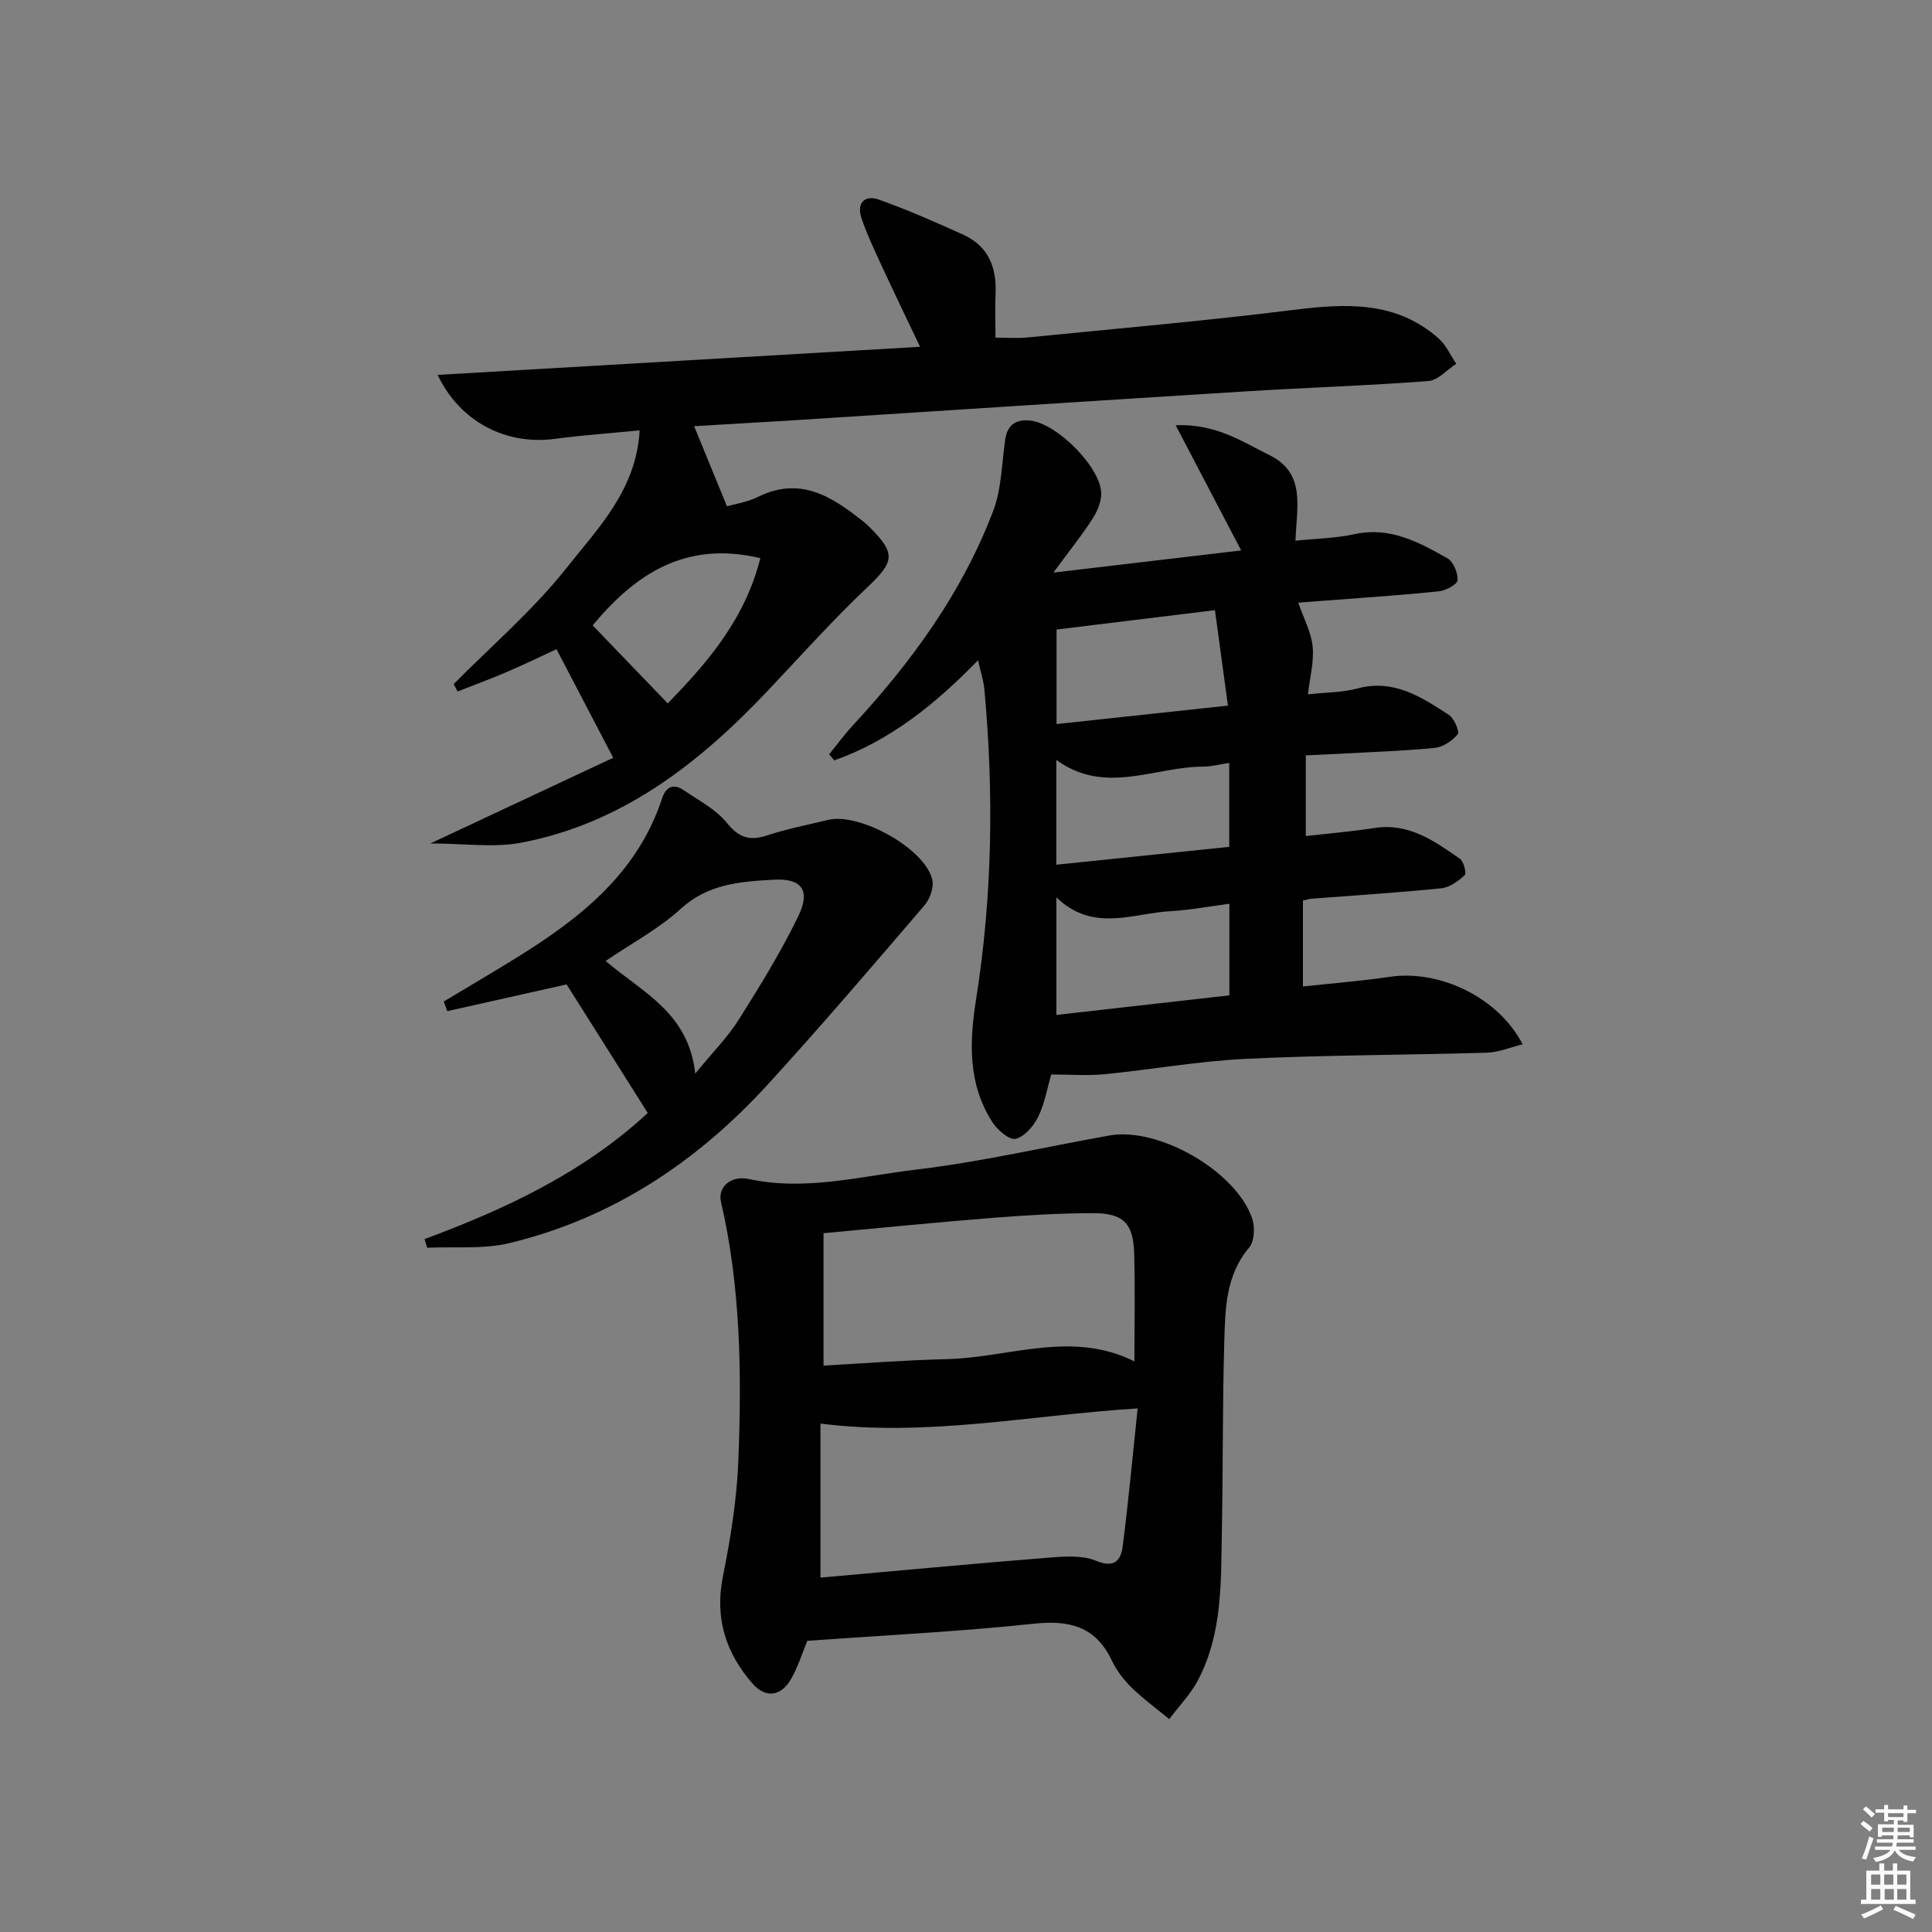 <svg enable-background="new 0 0 400 400" viewBox="0 0 400 400" xmlns="http://www.w3.org/2000/svg"><rect x="0" y="0" width="400" height="400" fill="#808080" stroke="none"/><path d="m385.2 377.6.6-.6c.6.4 1.3.9 1.9 1.5l-.6.7c-.8-.6-1.4-1.1-1.9-1.6zm.3 7.1c.6-1.4 1.1-2.9 1.5-4.5.3.1.6.3.9.4-.5 1.4-1 2.9-1.5 4.4l-.9-.2zm.2-10.1.6-.6c.7.5 1.3 1.1 1.9 1.6l-.7.7c-.6-.6-1.2-1.2-1.8-1.7zm8.4-.8h.8v.9h1.8v.7h-1.8v1.8h-.8v-.3h-1.2v.9h3.3v2.6h-.8v-.4h-2.5c0 .3 0 .6-.1.8h3.4v.7h-3.5c0 .3-.1.6-.1.8h4v.7h-3.5c.7.9 1.9 1.3 3.6 1.5-.2.2-.4.5-.6.9-1.9-.3-3.2-1.1-3.8-2.3-.5 1.1-1.8 2-3.9 2.4-.2-.3-.4-.5-.6-.8 1.9-.4 3.1-.9 3.6-1.7h-3.2v-.7h3.5c.1-.2.1-.5.2-.8h-3.3v-.7h3.4c0-.2 0-.5 0-.8h-2.4v.3h-.8v-2.6h3.3v-.9h-1.2v.3h-.8v-1.8h-1.8v-.7h1.8v-.9h.8v.9h3.2zm-4.4 5.5h2.4c0-.3 0-.6 0-.9h-2.4zm1.2-3.1h3.2v-.8h-3.2zm4.4 2.2h-2.4v.9h2.5v-.9z" fill="#fcfafa"/><path d="m389.2 385.8h.9v1.5h1.8v-1.5h.9v1.5h2.7v6h1.1v.9h-11.3v-.9h1.1v-6h2.7v-1.5zm.2 8.7.5.8c-1.2.6-2.5 1.3-4 1.9-.2-.3-.3-.6-.6-.8 1.6-.6 3-1.3 4.1-1.9zm-2-4.3h1.9v-2.1h-1.9zm0 3.1h1.9v-2.2h-1.9zm2.7-3.1h1.9v-2.1h-1.9zm.1 3.1h1.9v-2.2h-1.9zm2.3 1.3c1.4.6 2.7 1.2 4.1 1.8l-.5.9c-1.5-.7-2.8-1.4-4.1-1.9zm2.2-6.5h-1.9v2.1h1.9zm-1.9 5.2h1.9v-2.2h-1.9z" fill="#fcfafa"/><g fill="#010101"><path d="m268.79 124.78c1.12 3.25 2.68 6.1 2.98 9.08.31 3.15-.58 6.42-.98 9.9 3.99-.44 7.22-.4 10.22-1.21 7.52-2.04 13.24 1.75 18.95 5.45 1.11.72 2.28 3.5 1.84 4.03-1.12 1.37-3.07 2.65-4.8 2.82-6.62.65-13.28.85-19.92 1.22-2.14.12-4.27.21-6.73.33v16.7c4.78-.55 9.51-.94 14.19-1.67 7.11-1.11 12.41 2.68 17.71 6.36.8.56 1.42 3.01 1 3.4-1.33 1.24-3.11 2.54-4.84 2.72-8.93.9-17.9 1.46-26.85 2.16-.49.04-.97.2-1.8.37v17.8c6.18-.67 12.11-1.13 17.98-2 10.3-1.52 22.48 4.24 27.51 13.98-2.6.63-4.98 1.65-7.39 1.73-16.64.49-33.29.47-49.91 1.27-9.77.47-19.47 2.22-29.22 3.18-3.56.35-7.18.06-11.08.06-.84 2.85-1.36 6.03-2.72 8.79-.94 1.9-2.83 4.13-4.67 4.53-1.32.29-3.78-1.85-4.82-3.48-5.06-7.91-4.76-16.5-3.34-25.48 3.37-21.27 3.68-42.7 1.7-64.14-.16-1.76-.75-3.48-1.31-5.98-8.87 9.13-18.23 16.65-29.76 20.73-.36-.42-.71-.83-1.07-1.25 1.63-2 3.16-4.1 4.92-6 12.18-13.16 22.63-27.51 29.04-44.37 1.75-4.59 1.78-9.85 2.5-14.82.45-3.15 2.37-4.24 5.23-3.91 5.46.62 14.38 9.5 14.64 14.91.09 1.78-.78 3.84-1.79 5.41-2.15 3.35-4.67 6.47-8.11 11.15 13.63-1.61 25.97-3.07 38.88-4.59-4.5-8.6-8.74-16.71-13.56-25.92 8.45-.33 13.81 3.44 19.42 6.19 7.58 3.72 5.63 10.71 5.38 17.72 4.17-.44 8.28-.5 12.23-1.36 7.35-1.6 13.33 1.66 19.23 5 1.24.7 2.17 3 2.11 4.52-.03.84-2.35 2.13-3.74 2.29-6.76.74-13.56 1.17-20.34 1.71-3.25.22-6.51.48-8.91.67zm-50.08 85.35c12.37-1.4 24.15-2.73 35.82-4.05 0-6.66 0-12.69 0-18.97-4.36.57-8.27 1.32-12.22 1.54-7.84.44-16.02 4.47-23.6-2.87zm32.83-83.8c-11.66 1.43-22.87 2.8-32.79 4.01v19.57c12.36-1.33 23.77-2.56 35.48-3.82-.97-7.05-1.79-13.09-2.69-19.76zm-32.84 52.7c12.51-1.29 24.28-2.51 35.8-3.7 0-6.32 0-11.69 0-17.38-2.1.32-3.72.77-5.35.77-10.1.01-20.35 5.98-30.45-1.39z"/><path d="m167.14 339.72c-.99 2.38-1.87 5.28-3.33 7.85-2.11 3.71-5.32 4.11-8.08.92-5.49-6.34-7.78-13.51-6.06-22.09 1.59-7.92 2.89-15.99 3.2-24.04.7-17.94.49-35.89-3.6-53.55-.71-3.05 2.07-5.5 5.76-4.71 11.71 2.54 23.12-.58 34.53-1.93 13.47-1.6 26.76-4.69 40.13-7.08 10.18-1.82 26.27 7.41 29.56 17.2.6 1.78.47 4.69-.62 5.99-4.85 5.73-4.95 12.6-5.15 19.34-.39 12.98-.25 25.97-.5 38.96-.21 10.61.21 21.4-4.9 31.19-1.54 2.96-3.98 5.45-6 8.15-2.61-2.15-5.36-4.15-7.77-6.5-1.64-1.61-3.13-3.55-4.11-5.61-3.37-7.12-8.81-8.43-16.25-7.63-15.34 1.63-30.78 2.38-46.81 3.54zm68.4-48.12c-22.45 1.4-43.55 5.93-65.67 3.14v31.89c15.98-1.42 31.69-2.9 47.41-4.15 3.23-.26 6.85-.5 9.7.68 3.9 1.61 5.11-.27 5.47-3.08 1.2-9.36 2.06-18.76 3.09-28.48zm-65.04-36.28v27.41c8.76-.48 17.16-1.14 25.58-1.34 12.87-.31 25.75-6.04 38.79.47 0-7.73.16-15.05-.05-22.35-.18-6.28-2.26-8.36-8.6-8.34-6.79.02-13.6.41-20.38.95-11.7.92-23.38 2.1-35.34 3.2z"/><path d="m143.71 88.24c2.34 5.7 4.47 10.92 6.8 16.58 1.4-.41 4.1-.8 6.43-1.95 8.91-4.39 15.53.1 22.04 5.3.39.31.74.67 1.1 1.02 5.49 5.45 5.04 7.16-.49 12.39-7.24 6.84-13.89 14.3-20.74 21.54-14.2 15-30.11 27.39-50.95 31.35-5.68 1.08-11.73.16-18.8.16 13.27-6.22 25.26-11.84 37.86-17.74-4.36-8.34-8.01-15.34-11.74-22.48-3.61 1.66-6.98 3.3-10.41 4.77-3.32 1.42-6.7 2.66-10.06 3.98-.28-.51-.55-1.01-.83-1.52 7.86-7.95 16.46-15.31 23.35-24.02 6.51-8.23 14.48-16.19 15.16-28.52-6.09.6-11.84 1-17.54 1.76-10.06 1.34-19.61-3.44-24.29-13.24 33.3-1.94 66.16-3.86 99.89-5.82-2.96-6.23-5.67-11.83-8.28-17.49-1.39-3.01-2.81-6.04-3.86-9.18-1.03-3.1.68-4.84 3.59-3.81 5.94 2.11 11.73 4.66 17.47 7.26 5.18 2.35 6.97 6.74 6.71 12.22-.13 2.8-.02 5.61-.02 9.1 2.44 0 4.55.18 6.63-.03 18.34-1.83 36.72-3.42 55.01-5.7 10.86-1.35 21.26-1.93 30.1 5.89 1.56 1.38 2.46 3.49 3.66 5.26-1.92 1.24-3.76 3.42-5.76 3.57-12.59.96-25.23 1.36-37.83 2.14-31.02 1.93-62.03 3.96-93.04 5.95-7.14.44-14.25.85-21.16 1.26zm-21.01 41.23c5.02 5.22 10.06 10.46 15.55 16.16 7.87-8.1 15.94-17.19 19.17-30.07-15.69-3.74-26.05 3.53-34.72 13.91z"/><path d="m87.9 256.54c16.85-6.25 32.93-13.8 46.21-26.11-5.72-9.06-11.45-18.14-16.8-26.62-8.46 1.9-16.58 3.72-24.7 5.54-.24-.67-.48-1.33-.73-2 5.25-3.16 10.54-6.25 15.74-9.49 12.89-8.04 24.45-17.32 29.44-32.52.8-2.44 2.36-3.22 4.55-1.71 3.07 2.12 6.62 3.92 8.88 6.74 2.52 3.13 4.76 3.77 8.38 2.58 4.08-1.35 8.33-2.16 12.52-3.19 6.54-1.61 20.1 5.91 21.62 12.33.38 1.59-.46 4.02-1.59 5.33-10.69 12.47-21.36 24.97-32.44 37.09-14.66 16.04-32.23 27.75-53.56 32.87-5.42 1.3-11.31.69-16.98.95-.19-.59-.37-1.19-.54-1.79zm56.04-34.26c3.68-4.51 6.75-7.58 9.01-11.17 4.42-7.01 8.8-14.11 12.39-21.56 2.53-5.26.55-7.73-5.04-7.42-6.9.38-13.65.81-19.36 6.03-4.55 4.16-10.18 7.14-15.55 10.8 7.66 6.55 17.16 10.67 18.55 23.32z"/></g></svg>